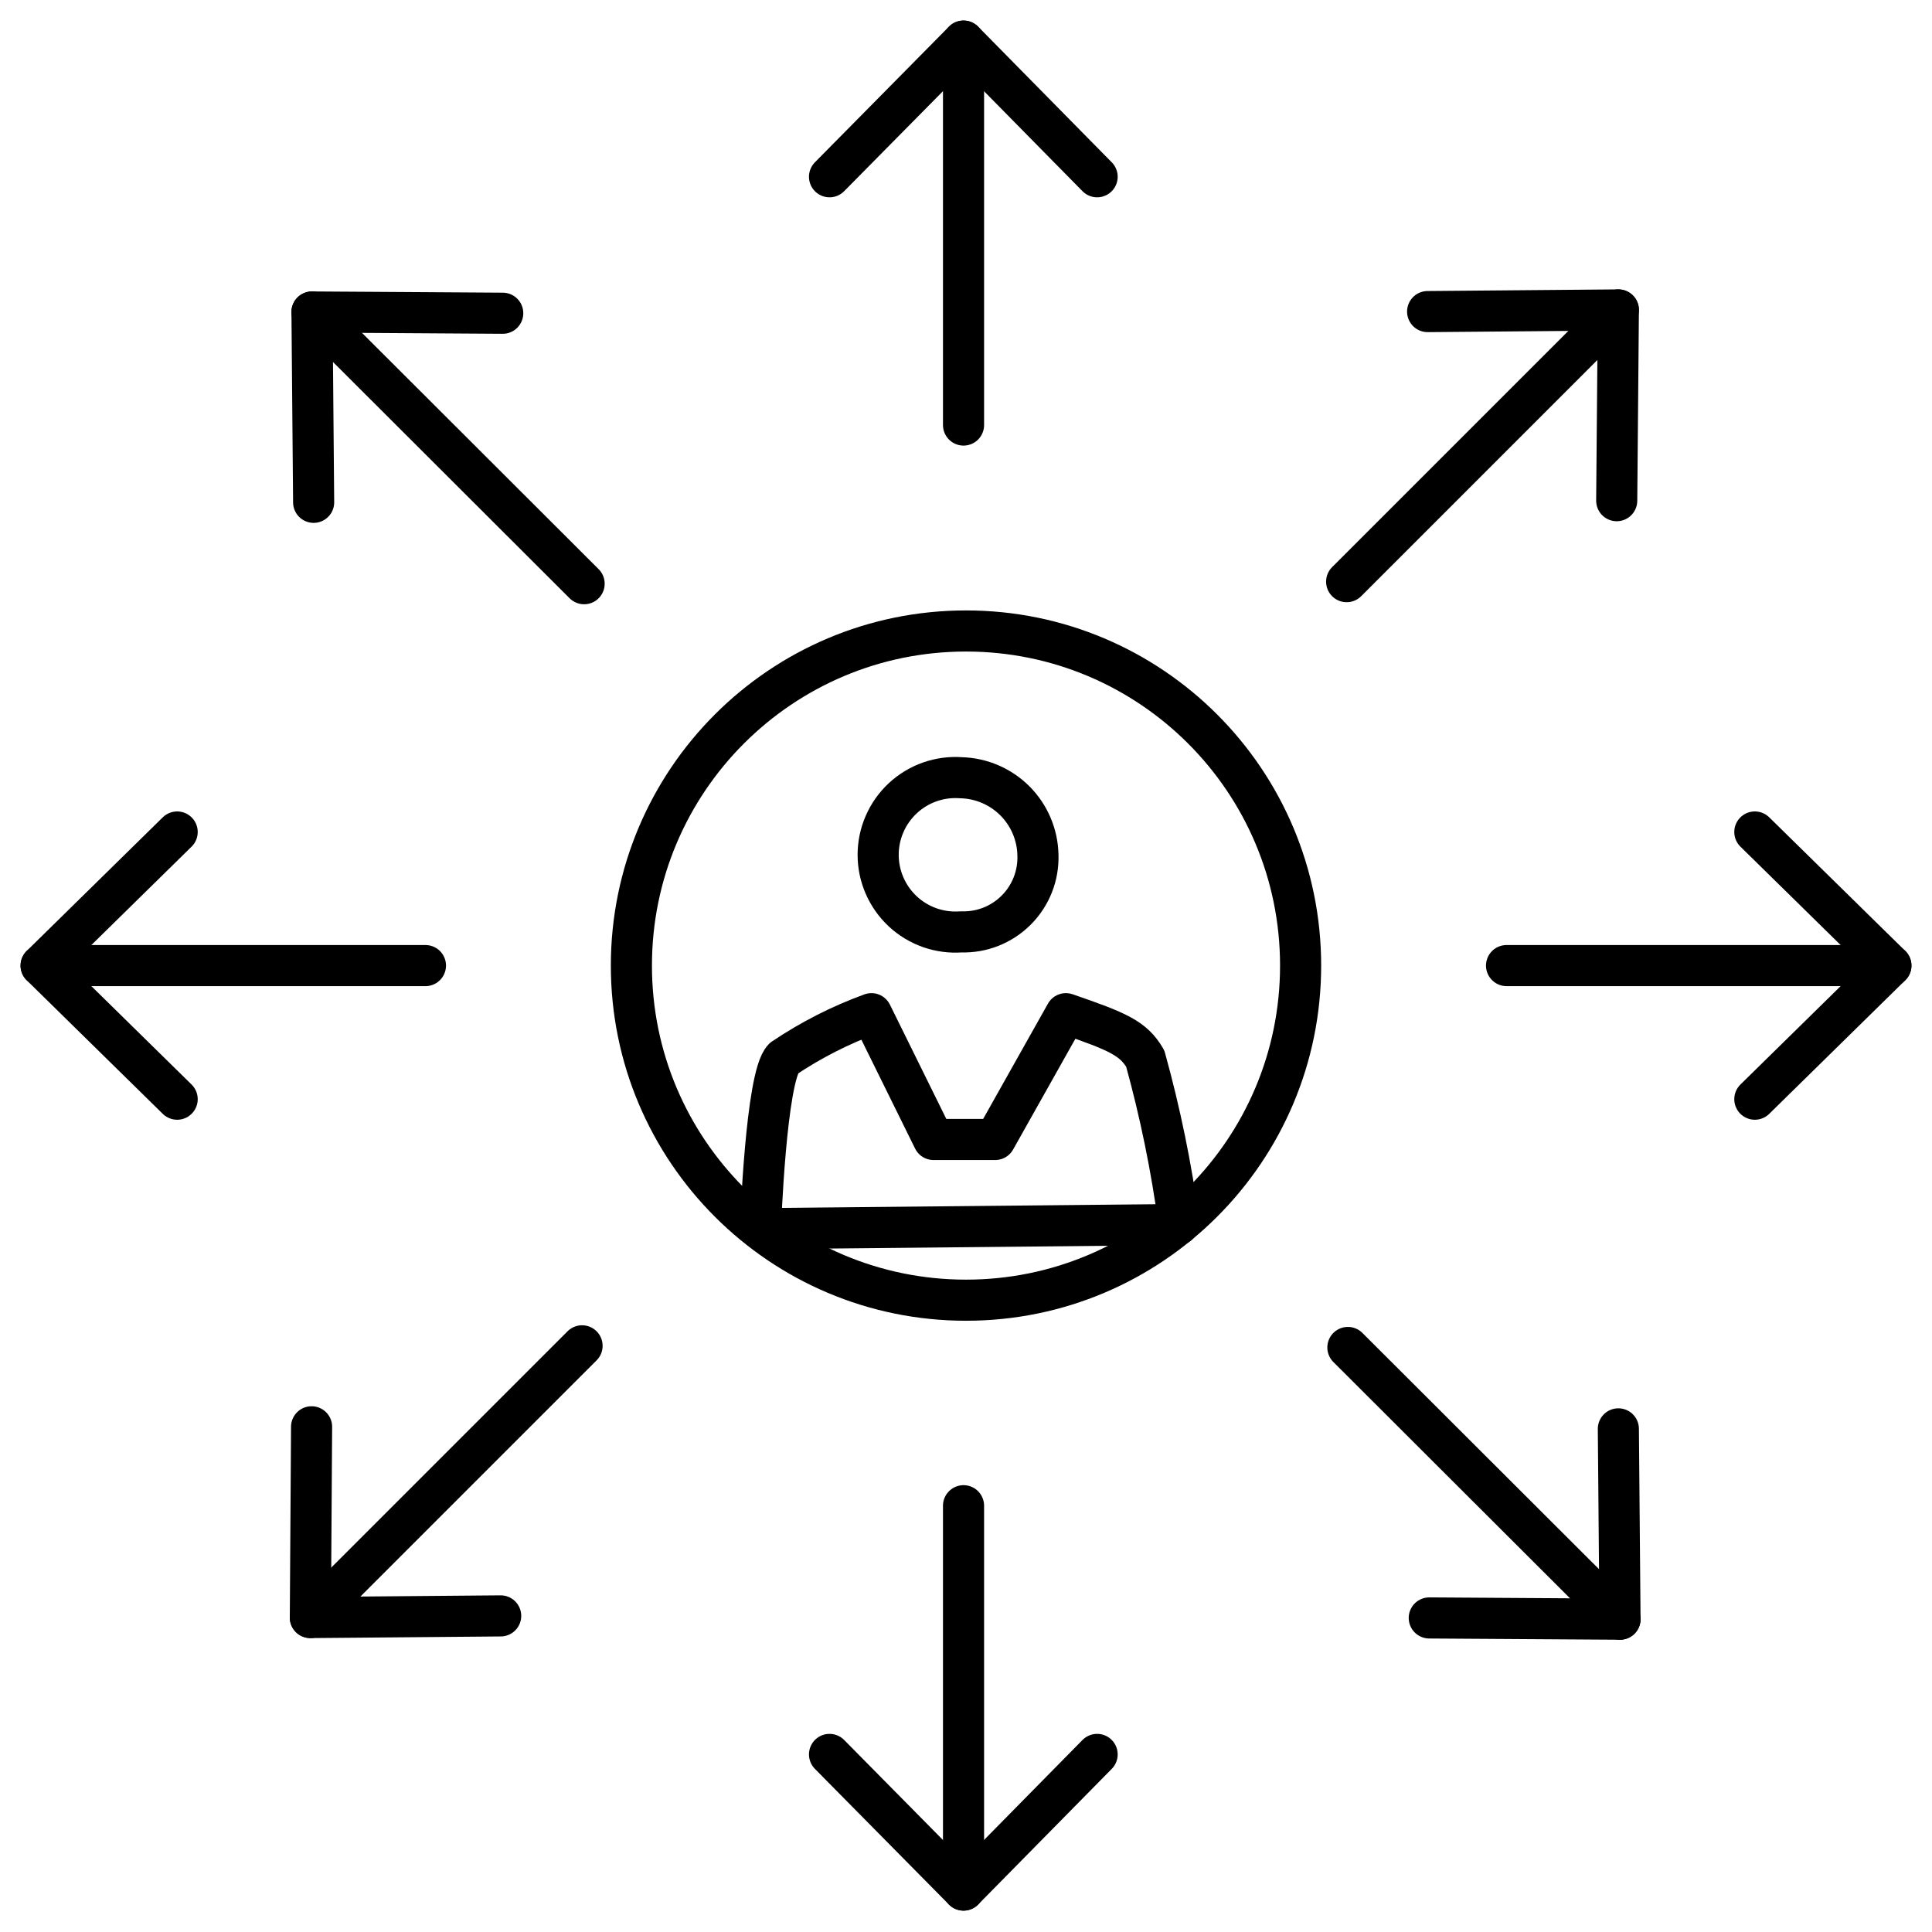 <svg width="47" height="47" viewBox="0 0 47 47" fill="none" xmlns="http://www.w3.org/2000/svg">
<g clip-path="url(#clip0_252_5173)">
<path d="M28.66 29.79L18.5 29.89C18.5 29.89 18.63 26.19 19.06 25.75C19.727 25.301 20.445 24.935 21.2 24.66L22.71 27.72H24.21L25.93 24.66C27.21 25.1 27.57 25.26 27.86 25.75C28.224 27.063 28.498 28.4 28.68 29.75" stroke="black" stroke-linecap="round" stroke-linejoin="round"/>
<path fill-rule="evenodd" clip-rule="evenodd" d="M23.38 18.92C23.122 18.901 22.863 18.936 22.62 19.021C22.376 19.107 22.152 19.242 21.963 19.418C21.774 19.594 21.623 19.807 21.52 20.044C21.416 20.281 21.363 20.537 21.363 20.795C21.363 21.053 21.416 21.309 21.52 21.546C21.623 21.783 21.774 21.996 21.963 22.172C22.152 22.348 22.376 22.483 22.62 22.569C22.863 22.654 23.122 22.689 23.38 22.67C23.628 22.678 23.875 22.636 24.105 22.545C24.336 22.454 24.546 22.316 24.721 22.141C24.896 21.966 25.034 21.756 25.125 21.525C25.216 21.295 25.258 21.048 25.25 20.8C25.24 20.306 25.04 19.835 24.692 19.485C24.343 19.135 23.874 18.933 23.38 18.92Z" stroke="black" stroke-linecap="round" stroke-linejoin="round"/>
<path d="M23.5 31.63C27.996 31.63 31.64 27.986 31.64 23.49C31.64 18.994 27.996 15.35 23.5 15.35C19.005 15.35 15.36 18.994 15.36 23.49C15.36 27.986 19.005 31.63 23.5 31.63Z" stroke="black" stroke-linecap="round" stroke-linejoin="round"/>
<path d="M23.44 10.34V1" stroke="black" stroke-linecap="round" stroke-linejoin="round"/>
<path d="M26.69 4.3L23.44 1L20.18 4.3" stroke="black" stroke-linecap="round" stroke-linejoin="round"/>
<path d="M23.44 36.63V45.98" stroke="black" stroke-linecap="round" stroke-linejoin="round"/>
<path d="M20.18 42.68L23.44 45.98L26.69 42.68" stroke="black" stroke-linecap="round" stroke-linejoin="round"/>
<path d="M36.65 23.49H46" stroke="black" stroke-linecap="round" stroke-linejoin="round"/>
<path d="M42.69 26.74L46 23.49L42.69 20.24" stroke="black" stroke-linecap="round" stroke-linejoin="round"/>
<path d="M10.35 23.49H1" stroke="black" stroke-linecap="round" stroke-linejoin="round"/>
<path d="M4.31 20.24L1 23.49L4.31 26.74" stroke="black" stroke-linecap="round" stroke-linejoin="round"/>
<path d="M32.76 14.15L39.37 7.54" stroke="black" stroke-linecap="round" stroke-linejoin="round"/>
<path d="M39.33 12.18L39.37 7.54L34.73 7.58" stroke="black" stroke-linecap="round" stroke-linejoin="round"/>
<path d="M14.16 32.74L7.55 39.35" stroke="black" stroke-linecap="round" stroke-linejoin="round"/>
<path d="M7.58 34.71L7.55 39.35L12.18 39.31" stroke="black" stroke-linecap="round" stroke-linejoin="round"/>
<path d="M14.21 14.2L7.59 7.59" stroke="black" stroke-linecap="round" stroke-linejoin="round"/>
<path d="M12.23 7.62L7.59 7.59L7.63 12.22" stroke="black" stroke-linecap="round" stroke-linejoin="round"/>
<path d="M32.79 32.78L39.41 39.39" stroke="black" stroke-linecap="round" stroke-linejoin="round"/>
<path d="M34.77 39.36L39.41 39.39L39.37 34.76" stroke="black" stroke-linecap="round" stroke-linejoin="round"/>
</g>
<defs>
<clipPath id="clip0_252_5173">
<rect width="47" height="47" fill="white"/>
</clipPath>
</defs>
</svg>
